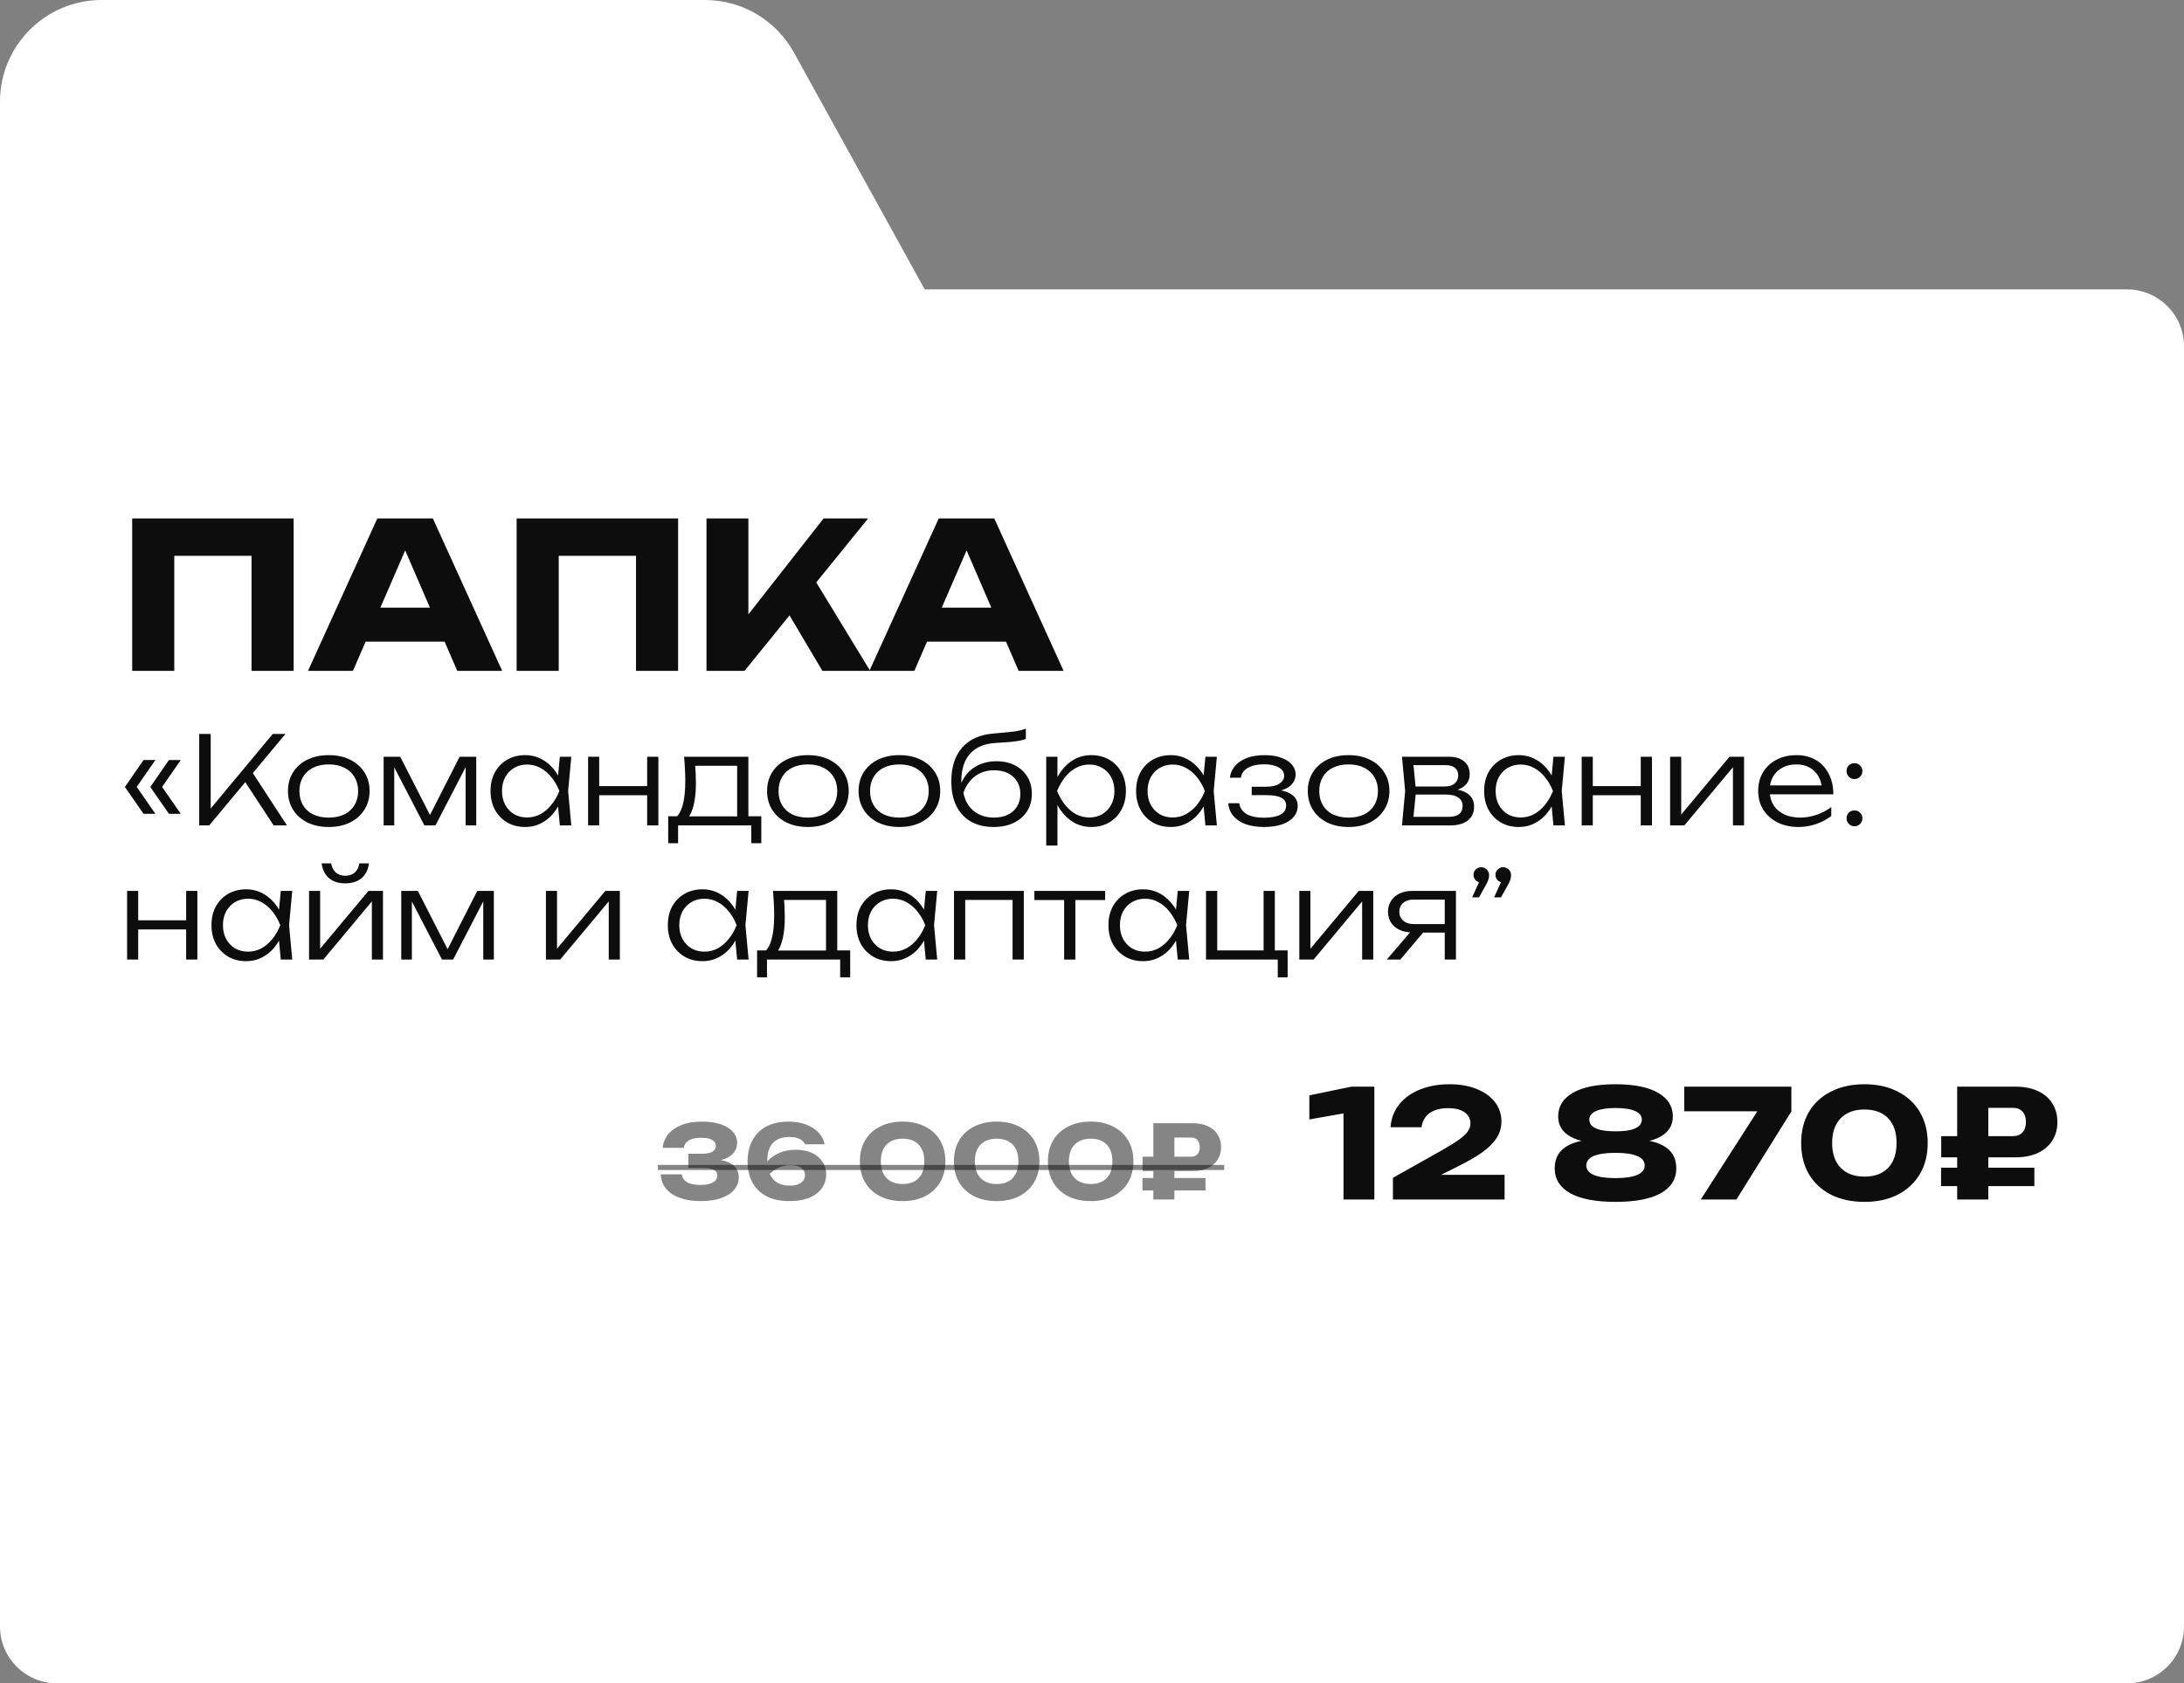 <?xml version="1.0" encoding="UTF-8"?> <svg xmlns="http://www.w3.org/2000/svg" width="537" height="414" viewBox="0 0 537 414" fill="none"><rect x="0" y="0" width="537" height="414" fill="#808080" stroke="none"/> <path fill-rule="evenodd" clip-rule="evenodd" d="M25 0C11.193 0 0 11.193 0 25V85.175V91.281V400C0 407.732 6.268 414 14 414H523C530.732 414 537 407.732 537 400V85.175C537 77.443 530.732 71.175 523 71.175H227.368L195.214 12.919C190.814 4.949 182.43 0 173.326 0H25Z" fill="white"></path> <path d="M72.2 127.5V165H61.85V132L66.5 136.7H38.2L42.85 132V165H32.5V127.5H72.2ZM86.48 157.8V149.45H112.33V157.8H86.48ZM106.43 127.5L123.48 165H112.43L98.13 131.9H101.13L86.78 165H75.73L92.78 127.5H106.43ZM166.731 127.5V165H156.381V132L161.031 136.7H132.731L137.381 132V165H127.031V127.5H166.731ZM173.711 165V127.5H184.011V156.75L181.261 154.6L202.511 127.5H213.461L183.061 165H173.711ZM191.611 147.1L199.211 140.8L213.961 165H202.211L191.611 147.1ZM224.517 157.8V149.45H250.367V157.8H224.517ZM244.467 127.5L261.517 165H250.467L236.167 131.9H239.167L224.817 165H213.767L230.817 127.5H244.467Z" fill="#0D0D0D"></path> <path d="M35.3 186.92H38.21L33.17 194.18V192.89L38.21 200.15H35.3L30.71 193.55L35.3 186.92ZM41.54 186.92H44.45L39.41 194.18V192.89L44.45 200.15H41.54L36.95 193.55L41.54 186.92ZM48.986 203V180.5H51.806V200.48L50.816 200.03L67.076 180.5H70.196L51.446 203H48.986ZM59.666 191.39L61.556 189.2L70.556 203H67.286L59.666 191.39ZM80.826 203.39C78.846 203.39 77.096 203.02 75.576 202.28C74.076 201.54 72.906 200.5 72.066 199.16C71.226 197.82 70.806 196.28 70.806 194.54C70.806 192.78 71.226 191.24 72.066 189.92C72.906 188.6 74.076 187.57 75.576 186.83C77.096 186.09 78.846 185.72 80.826 185.72C82.826 185.72 84.576 186.09 86.076 186.83C87.576 187.57 88.746 188.6 89.586 189.92C90.446 191.24 90.876 192.78 90.876 194.54C90.876 196.28 90.446 197.82 89.586 199.16C88.746 200.5 87.576 201.54 86.076 202.28C84.576 203.02 82.826 203.39 80.826 203.39ZM80.826 201.08C82.306 201.08 83.586 200.82 84.666 200.3C85.746 199.76 86.576 199 87.156 198.02C87.756 197.04 88.056 195.88 88.056 194.54C88.056 193.22 87.756 192.07 87.156 191.09C86.576 190.11 85.746 189.35 84.666 188.81C83.586 188.27 82.306 188 80.826 188C79.366 188 78.086 188.27 76.986 188.81C75.906 189.35 75.076 190.11 74.496 191.09C73.916 192.07 73.626 193.22 73.626 194.54C73.626 195.88 73.916 197.04 74.496 198.02C75.076 199 75.906 199.76 76.986 200.3C78.086 200.82 79.366 201.08 80.826 201.08ZM94.326 203V186.11H98.406L106.446 201.86H105.006L113.016 186.11H117.096V203H114.486V186.89H115.416L107.076 203H104.346L96.006 186.92H96.936V203H94.326ZM137.652 203L137.052 196.61L137.802 194.54L137.052 192.5L137.652 186.11H140.472L139.692 194.54L140.472 203H137.652ZM138.732 194.54C138.292 196.3 137.612 197.85 136.692 199.19C135.792 200.51 134.692 201.54 133.392 202.28C132.112 203.02 130.692 203.39 129.132 203.39C127.472 203.39 126.002 203.02 124.722 202.28C123.442 201.52 122.432 200.48 121.692 199.16C120.972 197.82 120.612 196.28 120.612 194.54C120.612 192.78 120.972 191.24 121.692 189.92C122.432 188.6 123.442 187.57 124.722 186.83C126.002 186.09 127.472 185.72 129.132 185.72C130.692 185.72 132.112 186.09 133.392 186.83C134.692 187.57 135.802 188.6 136.722 189.92C137.642 191.24 138.312 192.78 138.732 194.54ZM123.432 194.54C123.432 195.82 123.692 196.95 124.212 197.93C124.752 198.91 125.482 199.68 126.402 200.24C127.342 200.78 128.402 201.05 129.582 201.05C130.782 201.05 131.882 200.78 132.882 200.24C133.902 199.68 134.802 198.91 135.582 197.93C136.382 196.95 137.032 195.82 137.532 194.54C137.032 193.26 136.382 192.13 135.582 191.15C134.802 190.17 133.902 189.41 132.882 188.87C131.882 188.31 130.782 188.03 129.582 188.03C128.402 188.03 127.342 188.31 126.402 188.87C125.482 189.41 124.752 190.17 124.212 191.15C123.692 192.13 123.432 193.26 123.432 194.54ZM144.6 186.11H147.33V203H144.6V186.11ZM159.12 186.11H161.88V203H159.12V186.11ZM146.13 193.34H160.41V195.59H146.13V193.34ZM187.188 200.75V207.38H184.728V203H166.728V207.38H164.298V200.75H167.988L168.798 200.78H182.028L182.838 200.75H187.188ZM168.198 186.11H184.008V202.19H181.248V187.07L182.538 188.33H169.668L170.838 187.43C170.938 188.33 171.008 189.22 171.048 190.1C171.088 190.96 171.108 191.77 171.108 192.53C171.108 195.53 170.748 197.9 170.028 199.64C169.328 201.36 168.358 202.22 167.118 202.22L165.978 201.23C167.658 199.97 168.498 196.9 168.498 192.02C168.498 191.08 168.468 190.11 168.408 189.11C168.368 188.09 168.298 187.09 168.198 186.11ZM198.629 203.39C196.649 203.39 194.899 203.02 193.379 202.28C191.879 201.54 190.709 200.5 189.869 199.16C189.029 197.82 188.609 196.28 188.609 194.54C188.609 192.78 189.029 191.24 189.869 189.92C190.709 188.6 191.879 187.57 193.379 186.83C194.899 186.09 196.649 185.72 198.629 185.72C200.629 185.72 202.379 186.09 203.879 186.83C205.379 187.57 206.549 188.6 207.389 189.92C208.249 191.24 208.679 192.78 208.679 194.54C208.679 196.28 208.249 197.82 207.389 199.16C206.549 200.5 205.379 201.54 203.879 202.28C202.379 203.02 200.629 203.39 198.629 203.39ZM198.629 201.08C200.109 201.08 201.389 200.82 202.469 200.3C203.549 199.76 204.379 199 204.959 198.02C205.559 197.04 205.859 195.88 205.859 194.54C205.859 193.22 205.559 192.07 204.959 191.09C204.379 190.11 203.549 189.35 202.469 188.81C201.389 188.27 200.109 188 198.629 188C197.169 188 195.889 188.27 194.789 188.81C193.709 189.35 192.879 190.11 192.299 191.09C191.719 192.07 191.429 193.22 191.429 194.54C191.429 195.88 191.719 197.04 192.299 198.02C192.879 199 193.709 199.76 194.789 200.3C195.889 200.82 197.169 201.08 198.629 201.08ZM221.129 203.39C219.149 203.39 217.399 203.02 215.879 202.28C214.379 201.54 213.209 200.5 212.369 199.16C211.529 197.82 211.109 196.28 211.109 194.54C211.109 192.78 211.529 191.24 212.369 189.92C213.209 188.6 214.379 187.57 215.879 186.83C217.399 186.09 219.149 185.72 221.129 185.72C223.129 185.72 224.879 186.09 226.379 186.83C227.879 187.57 229.049 188.6 229.889 189.92C230.749 191.24 231.179 192.78 231.179 194.54C231.179 196.28 230.749 197.82 229.889 199.16C229.049 200.5 227.879 201.54 226.379 202.28C224.879 203.02 223.129 203.39 221.129 203.39ZM221.129 201.08C222.609 201.08 223.889 200.82 224.969 200.3C226.049 199.76 226.879 199 227.459 198.02C228.059 197.04 228.359 195.88 228.359 194.54C228.359 193.22 228.059 192.07 227.459 191.09C226.879 190.11 226.049 189.35 224.969 188.81C223.889 188.27 222.609 188 221.129 188C219.669 188 218.389 188.27 217.289 188.81C216.209 189.35 215.379 190.11 214.799 191.09C214.219 192.07 213.929 193.22 213.929 194.54C213.929 195.88 214.219 197.04 214.799 198.02C215.379 199 216.209 199.76 217.289 200.3C218.389 200.82 219.669 201.08 221.129 201.08ZM244.349 203.39C242.169 203.39 240.299 202.95 238.739 202.07C237.179 201.17 235.979 199.88 235.139 198.2C234.319 196.52 233.909 194.51 233.909 192.17C233.909 188.65 234.799 185.88 236.579 183.86C238.379 181.82 240.929 180.67 244.229 180.41C245.549 180.29 246.639 180.19 247.499 180.11C248.379 180.03 249.099 179.95 249.659 179.87C250.219 179.77 250.689 179.67 251.069 179.57C251.469 179.47 251.859 179.35 252.239 179.21V181.73C251.879 181.89 251.389 182.03 250.769 182.15C250.149 182.27 249.349 182.38 248.369 182.48C247.409 182.56 246.229 182.64 244.829 182.72C242.069 182.88 239.969 183.76 238.529 185.36C237.089 186.96 236.369 189.22 236.369 192.14V193.25L236.129 193.13C236.609 191.87 237.269 190.8 238.109 189.92C238.969 189.04 239.979 188.37 241.139 187.91C242.319 187.45 243.609 187.22 245.009 187.22C246.749 187.22 248.269 187.56 249.569 188.24C250.869 188.9 251.879 189.83 252.599 191.03C253.339 192.23 253.709 193.62 253.709 195.2C253.709 196.86 253.319 198.3 252.539 199.52C251.759 200.74 250.669 201.69 249.269 202.37C247.869 203.05 246.229 203.39 244.349 203.39ZM244.409 201.08C245.729 201.08 246.869 200.84 247.829 200.36C248.809 199.88 249.559 199.2 250.079 198.32C250.619 197.44 250.889 196.42 250.889 195.26C250.889 194.08 250.619 193.06 250.079 192.2C249.559 191.32 248.809 190.64 247.829 190.16C246.869 189.68 245.729 189.44 244.409 189.44C242.649 189.44 241.109 189.92 239.789 190.88C238.489 191.84 237.519 193.21 236.879 194.99C237.259 196.89 238.109 198.38 239.429 199.46C240.769 200.54 242.429 201.08 244.409 201.08ZM257.246 186.11H260.006V192.5L259.856 193.04V195.77L260.006 196.64V207.95H257.246V186.11ZM258.716 194.54C259.156 192.78 259.826 191.24 260.726 189.92C261.646 188.6 262.746 187.57 264.026 186.83C265.326 186.09 266.756 185.72 268.316 185.72C269.976 185.72 271.446 186.09 272.726 186.83C274.006 187.57 275.006 188.6 275.726 189.92C276.466 191.24 276.836 192.78 276.836 194.54C276.836 196.28 276.466 197.82 275.726 199.16C275.006 200.48 274.006 201.52 272.726 202.28C271.446 203.02 269.976 203.39 268.316 203.39C266.756 203.39 265.326 203.02 264.026 202.28C262.746 201.54 261.646 200.51 260.726 199.19C259.826 197.85 259.156 196.3 258.716 194.54ZM274.016 194.54C274.016 193.26 273.746 192.13 273.206 191.15C272.686 190.17 271.956 189.41 271.016 188.87C270.096 188.31 269.046 188.03 267.866 188.03C266.666 188.03 265.556 188.31 264.536 188.87C263.536 189.41 262.646 190.17 261.866 191.15C261.086 192.13 260.436 193.26 259.916 194.54C260.436 195.82 261.086 196.95 261.866 197.93C262.646 198.91 263.536 199.68 264.536 200.24C265.556 200.78 266.666 201.05 267.866 201.05C269.046 201.05 270.096 200.78 271.016 200.24C271.956 199.68 272.686 198.91 273.206 197.93C273.746 196.95 274.016 195.82 274.016 194.54ZM296.382 203L295.782 196.61L296.532 194.54L295.782 192.5L296.382 186.11H299.202L298.422 194.54L299.202 203H296.382ZM297.462 194.54C297.022 196.3 296.342 197.85 295.422 199.19C294.522 200.51 293.422 201.54 292.122 202.28C290.842 203.02 289.422 203.39 287.862 203.39C286.202 203.39 284.732 203.02 283.452 202.28C282.172 201.52 281.162 200.48 280.422 199.16C279.702 197.82 279.342 196.28 279.342 194.54C279.342 192.78 279.702 191.24 280.422 189.92C281.162 188.6 282.172 187.57 283.452 186.83C284.732 186.09 286.202 185.72 287.862 185.72C289.422 185.72 290.842 186.09 292.122 186.83C293.422 187.57 294.532 188.6 295.452 189.92C296.372 191.24 297.042 192.78 297.462 194.54ZM282.162 194.54C282.162 195.82 282.422 196.95 282.942 197.93C283.482 198.91 284.212 199.68 285.132 200.24C286.072 200.78 287.132 201.05 288.312 201.05C289.512 201.05 290.612 200.78 291.612 200.24C292.632 199.68 293.532 198.91 294.312 197.93C295.112 196.95 295.762 195.82 296.262 194.54C295.762 193.26 295.112 192.13 294.312 191.15C293.532 190.17 292.632 189.41 291.612 188.87C290.612 188.31 289.512 188.03 288.312 188.03C287.132 188.03 286.072 188.31 285.132 188.87C284.212 189.41 283.482 190.17 282.942 191.15C282.422 192.13 282.162 193.26 282.162 194.54ZM310.74 203.39C309.06 203.39 307.57 203.16 306.27 202.7C304.99 202.22 303.98 201.54 303.24 200.66C302.5 199.78 302.09 198.74 302.01 197.54H304.71C304.87 198.7 305.47 199.59 306.51 200.21C307.57 200.81 308.98 201.11 310.74 201.11C312.46 201.11 313.8 200.87 314.76 200.39C315.74 199.89 316.23 199.12 316.23 198.08C316.23 197.22 315.83 196.59 315.03 196.19C314.25 195.77 313 195.56 311.28 195.56H307.77V193.49H311.19C312.73 193.49 313.87 193.23 314.61 192.71C315.37 192.19 315.75 191.56 315.75 190.82C315.75 189.9 315.29 189.2 314.37 188.72C313.47 188.22 312.29 187.97 310.83 187.97C309.23 187.97 307.92 188.25 306.9 188.81C305.88 189.35 305.28 190.17 305.1 191.27H302.4C302.52 190.21 302.93 189.26 303.63 188.42C304.33 187.58 305.3 186.92 306.54 186.44C307.78 185.96 309.25 185.72 310.95 185.72C312.51 185.72 313.86 185.93 315 186.35C316.14 186.75 317.02 187.31 317.64 188.03C318.26 188.75 318.57 189.57 318.57 190.49C318.57 191.27 318.33 191.98 317.85 192.62C317.39 193.26 316.68 193.77 315.72 194.15C314.78 194.53 313.58 194.72 312.12 194.72V194.21C314.3 194.15 316 194.47 317.22 195.17C318.46 195.87 319.08 196.88 319.08 198.2C319.08 199.22 318.75 200.12 318.09 200.9C317.45 201.68 316.51 202.29 315.27 202.73C314.03 203.17 312.52 203.39 310.74 203.39ZM331.578 203.39C329.598 203.39 327.848 203.02 326.328 202.28C324.828 201.54 323.658 200.5 322.818 199.16C321.978 197.82 321.558 196.28 321.558 194.54C321.558 192.78 321.978 191.24 322.818 189.92C323.658 188.6 324.828 187.57 326.328 186.83C327.848 186.09 329.598 185.72 331.578 185.72C333.578 185.72 335.328 186.09 336.828 186.83C338.328 187.57 339.498 188.6 340.338 189.92C341.198 191.24 341.628 192.78 341.628 194.54C341.628 196.28 341.198 197.82 340.338 199.16C339.498 200.5 338.328 201.54 336.828 202.28C335.328 203.02 333.578 203.39 331.578 203.39ZM331.578 201.08C333.058 201.08 334.338 200.82 335.418 200.3C336.498 199.76 337.328 199 337.908 198.02C338.508 197.04 338.808 195.88 338.808 194.54C338.808 193.22 338.508 192.07 337.908 191.09C337.328 190.11 336.498 189.35 335.418 188.81C334.338 188.27 333.058 188 331.578 188C330.118 188 328.838 188.27 327.738 188.81C326.658 189.35 325.828 190.11 325.248 191.09C324.668 192.07 324.378 193.22 324.378 194.54C324.378 195.88 324.668 197.04 325.248 198.02C325.828 199 326.658 199.76 327.738 200.3C328.838 200.82 330.118 201.08 331.578 201.08ZM344.718 203L345.498 194.54L344.718 186.11H356.178C357.818 186.11 359.088 186.49 359.988 187.25C360.908 187.99 361.368 189.04 361.368 190.4C361.368 191.64 360.908 192.63 359.988 193.37C359.088 194.09 357.838 194.51 356.238 194.63L356.508 194.06C358.428 194.08 359.898 194.47 360.918 195.23C361.938 195.97 362.448 197.03 362.448 198.41C362.448 199.85 361.928 200.98 360.888 201.8C359.868 202.6 358.438 203 356.598 203H344.718ZM347.418 202.19L346.368 200.9H356.148C357.328 200.9 358.198 200.67 358.758 200.21C359.338 199.75 359.628 199.09 359.628 198.23C359.628 197.35 359.278 196.66 358.578 196.16C357.898 195.66 356.828 195.41 355.368 195.41H347.028V193.43H355.188C356.288 193.43 357.118 193.18 357.678 192.68C358.258 192.18 358.548 191.52 358.548 190.7C358.548 189.92 358.288 189.31 357.768 188.87C357.268 188.41 356.488 188.18 355.428 188.18H346.398L347.418 186.92L348.168 194.54L347.418 202.19ZM381.958 203L381.358 196.61L382.108 194.54L381.358 192.5L381.958 186.11H384.778L383.998 194.54L384.778 203H381.958ZM383.038 194.54C382.598 196.3 381.918 197.85 380.998 199.19C380.098 200.51 378.998 201.54 377.698 202.28C376.418 203.02 374.998 203.39 373.438 203.39C371.778 203.39 370.308 203.02 369.028 202.28C367.748 201.52 366.738 200.48 365.998 199.16C365.278 197.82 364.918 196.28 364.918 194.54C364.918 192.78 365.278 191.24 365.998 189.92C366.738 188.6 367.748 187.57 369.028 186.83C370.308 186.09 371.778 185.72 373.438 185.72C374.998 185.72 376.418 186.09 377.698 186.83C378.998 187.57 380.108 188.6 381.028 189.92C381.948 191.24 382.618 192.78 383.038 194.54ZM367.738 194.54C367.738 195.82 367.998 196.95 368.518 197.93C369.058 198.91 369.788 199.68 370.708 200.24C371.648 200.78 372.708 201.05 373.888 201.05C375.088 201.05 376.188 200.78 377.188 200.24C378.208 199.68 379.108 198.91 379.888 197.93C380.688 196.95 381.338 195.82 381.838 194.54C381.338 193.26 380.688 192.13 379.888 191.15C379.108 190.17 378.208 189.41 377.188 188.87C376.188 188.31 375.088 188.03 373.888 188.03C372.708 188.03 371.648 188.31 370.708 188.87C369.788 189.41 369.058 190.17 368.518 191.15C367.998 192.13 367.738 193.26 367.738 194.54ZM388.906 186.11H391.636V203H388.906V186.11ZM403.426 186.11H406.186V203H403.426V186.11ZM390.436 193.34H404.716V195.59H390.436V193.34ZM410.645 203V186.11H413.375V201.74L412.325 201.59L425.255 186.11H428.825V203H426.095V187.22L427.175 187.4L414.155 203H410.645ZM442.23 203.39C440.29 203.39 438.57 203.02 437.07 202.28C435.59 201.52 434.42 200.48 433.56 199.16C432.72 197.82 432.3 196.28 432.3 194.54C432.3 192.78 432.7 191.24 433.5 189.92C434.3 188.6 435.41 187.57 436.83 186.83C438.25 186.09 439.88 185.72 441.72 185.72C443.54 185.72 445.13 186.12 446.49 186.92C447.85 187.72 448.9 188.85 449.64 190.31C450.4 191.75 450.78 193.43 450.78 195.35H434.4V193.16H449.61L447.99 194.15C447.93 192.89 447.63 191.8 447.09 190.88C446.55 189.96 445.82 189.25 444.9 188.75C443.98 188.25 442.91 188 441.69 188C440.37 188 439.22 188.27 438.24 188.81C437.26 189.33 436.49 190.07 435.93 191.03C435.39 191.99 435.12 193.12 435.12 194.42C435.12 195.78 435.43 196.96 436.05 197.96C436.67 198.96 437.54 199.73 438.66 200.27C439.78 200.81 441.1 201.08 442.62 201.08C444 201.08 445.35 200.85 446.67 200.39C448.01 199.93 449.21 199.3 450.27 198.5V200.66C449.23 201.5 447.99 202.17 446.55 202.67C445.11 203.15 443.67 203.39 442.23 203.39ZM455.949 203.21C455.429 203.21 454.979 203.02 454.599 202.64C454.219 202.26 454.029 201.8 454.029 201.26C454.029 200.7 454.209 200.24 454.569 199.88C454.949 199.5 455.409 199.31 455.949 199.31C456.509 199.31 456.979 199.5 457.359 199.88C457.739 200.24 457.929 200.7 457.929 201.26C457.929 201.8 457.739 202.26 457.359 202.64C456.979 203.02 456.509 203.21 455.949 203.21ZM455.949 191.6C455.429 191.6 454.979 191.41 454.599 191.03C454.219 190.65 454.029 190.19 454.029 189.65C454.029 189.09 454.209 188.63 454.569 188.27C454.949 187.89 455.409 187.7 455.949 187.7C456.509 187.7 456.979 187.89 457.359 188.27C457.739 188.63 457.929 189.09 457.929 189.65C457.929 190.19 457.739 190.65 457.359 191.03C456.979 191.41 456.509 191.6 455.949 191.6ZM31.25 219.11H33.98V236H31.25V219.11ZM45.77 219.11H48.53V236H45.77V219.11ZM32.78 226.34H47.06V228.59H32.78V226.34ZM69.038 236L68.438 229.61L69.188 227.54L68.438 225.5L69.038 219.11H71.858L71.078 227.54L71.858 236H69.038ZM70.118 227.54C69.678 229.3 68.998 230.85 68.078 232.19C67.178 233.51 66.078 234.54 64.778 235.28C63.498 236.02 62.078 236.39 60.518 236.39C58.858 236.39 57.388 236.02 56.108 235.28C54.828 234.52 53.818 233.48 53.078 232.16C52.358 230.82 51.998 229.28 51.998 227.54C51.998 225.78 52.358 224.24 53.078 222.92C53.818 221.6 54.828 220.57 56.108 219.83C57.388 219.09 58.858 218.72 60.518 218.72C62.078 218.72 63.498 219.09 64.778 219.83C66.078 220.57 67.188 221.6 68.108 222.92C69.028 224.24 69.698 225.78 70.118 227.54ZM54.818 227.54C54.818 228.82 55.078 229.95 55.598 230.93C56.138 231.91 56.868 232.68 57.788 233.24C58.728 233.78 59.788 234.05 60.968 234.05C62.168 234.05 63.268 233.78 64.268 233.24C65.288 232.68 66.188 231.91 66.968 230.93C67.768 229.95 68.418 228.82 68.918 227.54C68.418 226.26 67.768 225.13 66.968 224.15C66.188 223.17 65.288 222.41 64.268 221.87C63.268 221.31 62.168 221.03 60.968 221.03C59.788 221.03 58.728 221.31 57.788 221.87C56.868 222.41 56.138 223.17 55.598 224.15C55.078 225.13 54.818 226.26 54.818 227.54ZM75.986 236V219.11H78.716V234.74L77.666 234.59L90.596 219.11H94.166V236H91.436V220.22L92.516 220.4L79.496 236H75.986ZM84.896 217.25C83.256 217.25 81.926 216.83 80.906 215.99C79.906 215.13 79.296 213.91 79.076 212.33H81.416C81.596 213.31 81.986 214.07 82.586 214.61C83.206 215.13 83.976 215.39 84.896 215.39C85.836 215.39 86.606 215.13 87.206 214.61C87.806 214.07 88.196 213.31 88.376 212.33H90.716C90.516 213.91 89.906 215.13 88.886 215.99C87.866 216.83 86.536 217.25 84.896 217.25ZM98.662 236V219.11H102.742L110.782 234.86H109.342L117.352 219.11H121.432V236H118.822V219.89H119.752L111.412 236H108.682L100.342 219.92H101.272V236H98.662ZM134.229 236V219.11H136.959V234.74L135.909 234.59L148.839 219.11H152.409V236H149.679V220.22L150.759 220.4L137.739 236H134.229ZM181.245 236L180.645 229.61L181.395 227.54L180.645 225.5L181.245 219.11H184.065L183.285 227.54L184.065 236H181.245ZM182.325 227.54C181.885 229.3 181.205 230.85 180.285 232.19C179.385 233.51 178.285 234.54 176.985 235.28C175.705 236.02 174.285 236.39 172.725 236.39C171.065 236.39 169.595 236.02 168.315 235.28C167.035 234.52 166.025 233.48 165.285 232.16C164.565 230.82 164.205 229.28 164.205 227.54C164.205 225.78 164.565 224.24 165.285 222.92C166.025 221.6 167.035 220.57 168.315 219.83C169.595 219.09 171.065 218.72 172.725 218.72C174.285 218.72 175.705 219.09 176.985 219.83C178.285 220.57 179.395 221.6 180.315 222.92C181.235 224.24 181.905 225.78 182.325 227.54ZM167.025 227.54C167.025 228.82 167.285 229.95 167.805 230.93C168.345 231.91 169.075 232.68 169.995 233.24C170.935 233.78 171.995 234.05 173.175 234.05C174.375 234.05 175.475 233.78 176.475 233.24C177.495 232.68 178.395 231.91 179.175 230.93C179.975 229.95 180.625 228.82 181.125 227.54C180.625 226.26 179.975 225.13 179.175 224.15C178.395 223.17 177.495 222.41 176.475 221.87C175.475 221.31 174.375 221.03 173.175 221.03C171.995 221.03 170.935 221.31 169.995 221.87C169.075 222.41 168.345 223.17 167.805 224.15C167.285 225.13 167.025 226.26 167.025 227.54ZM209.043 233.75V240.38H206.583V236H188.583V240.38H186.153V233.75H189.843L190.653 233.78H203.883L204.693 233.75H209.043ZM190.053 219.11H205.863V235.19H203.103V220.07L204.393 221.33H191.523L192.693 220.43C192.793 221.33 192.863 222.22 192.903 223.1C192.943 223.96 192.963 224.77 192.963 225.53C192.963 228.53 192.603 230.9 191.883 232.64C191.183 234.36 190.213 235.22 188.973 235.22L187.833 234.23C189.513 232.97 190.353 229.9 190.353 225.02C190.353 224.08 190.323 223.11 190.263 222.11C190.223 221.09 190.153 220.09 190.053 219.11ZM227.622 236L227.022 229.61L227.772 227.54L227.022 225.5L227.622 219.11H230.442L229.662 227.54L230.442 236H227.622ZM228.702 227.54C228.262 229.3 227.582 230.85 226.662 232.19C225.762 233.51 224.662 234.54 223.362 235.28C222.082 236.02 220.662 236.39 219.102 236.39C217.442 236.39 215.972 236.02 214.692 235.28C213.412 234.52 212.402 233.48 211.662 232.16C210.942 230.82 210.582 229.28 210.582 227.54C210.582 225.78 210.942 224.24 211.662 222.92C212.402 221.6 213.412 220.57 214.692 219.83C215.972 219.09 217.442 218.72 219.102 218.72C220.662 218.72 222.082 219.09 223.362 219.83C224.662 220.57 225.772 221.6 226.692 222.92C227.612 224.24 228.282 225.78 228.702 227.54ZM213.402 227.54C213.402 228.82 213.662 229.95 214.182 230.93C214.722 231.91 215.452 232.68 216.372 233.24C217.312 233.78 218.372 234.05 219.552 234.05C220.752 234.05 221.852 233.78 222.852 233.24C223.872 232.68 224.772 231.91 225.552 230.93C226.352 229.95 227.002 228.82 227.502 227.54C227.002 226.26 226.352 225.13 225.552 224.15C224.772 223.17 223.872 222.41 222.852 221.87C221.852 221.31 220.752 221.03 219.552 221.03C218.372 221.03 217.312 221.31 216.372 221.87C215.452 222.41 214.722 223.17 214.182 224.15C213.662 225.13 213.402 226.26 213.402 227.54ZM251.73 219.11V236H248.97V220.07L250.23 221.33H236.04L237.33 220.07V236H234.57V219.11H251.73ZM261.651 220.04H264.411V236H261.651V220.04ZM254.331 219.11H271.731V221.36H254.331V219.11ZM289.585 236L288.985 229.61L289.735 227.54L288.985 225.5L289.585 219.11H292.405L291.625 227.54L292.405 236H289.585ZM290.665 227.54C290.225 229.3 289.545 230.85 288.625 232.19C287.725 233.51 286.625 234.54 285.325 235.28C284.045 236.02 282.625 236.39 281.065 236.39C279.405 236.39 277.935 236.02 276.655 235.28C275.375 234.52 274.365 233.48 273.625 232.16C272.905 230.82 272.545 229.28 272.545 227.54C272.545 225.78 272.905 224.24 273.625 222.92C274.365 221.6 275.375 220.57 276.655 219.83C277.935 219.09 279.405 218.72 281.065 218.72C282.625 218.72 284.045 219.09 285.325 219.83C286.625 220.57 287.735 221.6 288.655 222.92C289.575 224.24 290.245 225.78 290.665 227.54ZM275.365 227.54C275.365 228.82 275.625 229.95 276.145 230.93C276.685 231.91 277.415 232.68 278.335 233.24C279.275 233.78 280.335 234.05 281.515 234.05C282.715 234.05 283.815 233.78 284.815 233.24C285.835 232.68 286.735 231.91 287.515 230.93C288.315 229.95 288.965 228.82 289.465 227.54C288.965 226.26 288.315 225.13 287.515 224.15C286.735 223.17 285.835 222.41 284.815 221.87C283.815 221.31 282.715 221.03 281.515 221.03C280.335 221.03 279.275 221.31 278.335 221.87C277.415 222.41 276.685 223.17 276.145 224.15C275.625 225.13 275.365 226.26 275.365 227.54ZM313.453 219.11V234.56L312.913 233.75H316.603V240.38H314.173V235.28L314.863 236H296.533V219.11H299.293V234.56L298.603 233.75H311.173L310.693 234.56V219.11H313.453ZM319.473 236V219.11H322.203V234.74L321.153 234.59L334.083 219.11H337.653V236H334.923V220.22L336.003 220.4L322.983 236H319.473ZM356.068 227.27V229.37H347.278L347.248 229.31C346.048 229.31 344.998 229.1 344.098 228.68C343.218 228.26 342.528 227.67 342.028 226.91C341.528 226.13 341.278 225.23 341.278 224.21C341.278 223.21 341.528 222.33 342.028 221.57C342.528 220.79 343.218 220.19 344.098 219.77C344.998 219.33 346.048 219.11 347.248 219.11H357.988V236H355.228V219.98L356.278 221.24H347.668C346.548 221.24 345.668 221.51 345.028 222.05C344.388 222.59 344.068 223.32 344.068 224.24C344.068 225.14 344.388 225.87 345.028 226.43C345.668 226.99 346.548 227.27 347.668 227.27H356.068ZM350.998 228.08L344.308 236H340.978L347.758 228.08H350.998ZM361.97 220.7L364.07 216.05L364.22 217.04C363.86 217.04 363.53 216.96 363.23 216.8C362.95 216.62 362.72 216.39 362.54 216.11C362.38 215.81 362.3 215.49 362.3 215.15C362.3 214.81 362.38 214.5 362.54 214.22C362.72 213.94 362.95 213.72 363.23 213.56C363.53 213.38 363.86 213.29 364.22 213.29C364.58 213.29 364.9 213.38 365.18 213.56C365.48 213.72 365.71 213.95 365.87 214.25C366.05 214.53 366.14 214.87 366.14 215.27C366.14 215.63 366.07 216.02 365.93 216.44C365.79 216.84 365.52 217.39 365.12 218.09L363.65 220.7H361.97ZM367.37 220.7L369.47 216.05L369.62 217.04C369.26 217.04 368.93 216.96 368.63 216.8C368.35 216.62 368.12 216.39 367.94 216.11C367.78 215.81 367.7 215.49 367.7 215.15C367.7 214.81 367.78 214.5 367.94 214.22C368.12 213.94 368.35 213.72 368.63 213.56C368.93 213.38 369.26 213.29 369.62 213.29C369.98 213.29 370.3 213.38 370.58 213.56C370.88 213.72 371.11 213.95 371.27 214.25C371.45 214.53 371.54 214.87 371.54 215.27C371.54 215.63 371.47 216.02 371.33 216.44C371.19 216.84 370.92 217.39 370.52 218.09L369.05 220.7H367.37Z" fill="#0D0D0D"></path> <path d="M337.924 267.25V295H330.339V269.914L333.891 273.207L321.94 275.316V269.396L332.3 267.25H337.924ZM341.903 277.24C342.051 275.069 342.766 273.195 344.049 271.616C345.331 270.013 347.033 268.792 349.155 267.953C351.301 267.09 353.718 266.658 356.407 266.658C358.972 266.658 361.204 267.053 363.104 267.842C365.028 268.607 366.52 269.68 367.581 271.061C368.641 272.442 369.172 274.046 369.172 275.871C369.172 277.277 368.789 278.597 368.025 279.83C367.26 281.039 366.064 282.235 364.436 283.419C362.808 284.578 360.674 285.799 358.035 287.082L350.413 290.893L350.117 288.932H369.949V295H342.495V289.672L354.409 282.975C356.259 281.914 357.689 281.026 358.701 280.311C359.737 279.571 360.464 278.893 360.884 278.276C361.328 277.659 361.55 277.006 361.55 276.315C361.55 275.55 361.34 274.897 360.921 274.354C360.526 273.787 359.922 273.343 359.108 273.022C358.294 272.701 357.295 272.541 356.111 272.541C354.631 272.541 353.422 272.763 352.485 273.207C351.547 273.626 350.844 274.194 350.376 274.909C349.907 275.6 349.623 276.377 349.525 277.24H341.903ZM397.218 266.658C401.781 266.658 405.271 267.361 407.689 268.767C410.106 270.148 411.315 272.085 411.315 274.576C411.315 276.796 410.266 278.473 408.17 279.608C406.073 280.743 403.15 281.236 399.401 281.088V280.348C403.421 280.052 406.554 280.496 408.799 281.68C411.043 282.864 412.166 284.739 412.166 287.304C412.166 289.993 410.883 292.052 408.318 293.483C405.777 294.889 402.077 295.592 397.218 295.592C392.383 295.592 388.683 294.889 386.118 293.483C383.552 292.052 382.27 289.993 382.27 287.304C382.27 284.739 383.392 282.864 385.637 281.68C387.906 280.471 391.051 280.027 395.072 280.348V281.088C391.322 281.236 388.387 280.743 386.266 279.608C384.169 278.473 383.121 276.796 383.121 274.576C383.121 272.085 384.329 270.148 386.747 268.767C389.164 267.361 392.654 266.658 397.218 266.658ZM397.218 289.746C399.561 289.746 401.337 289.487 402.546 288.969C403.779 288.426 404.396 287.649 404.396 286.638C404.396 285.602 403.779 284.825 402.546 284.307C401.337 283.789 399.561 283.53 397.218 283.53C394.874 283.53 393.086 283.789 391.853 284.307C390.644 284.825 390.04 285.602 390.04 286.638C390.04 287.649 390.644 288.426 391.853 288.969C393.086 289.487 394.874 289.746 397.218 289.746ZM397.218 278.239C398.624 278.239 399.795 278.14 400.733 277.943C401.695 277.721 402.422 277.4 402.916 276.981C403.434 276.537 403.693 275.994 403.693 275.353C403.693 274.44 403.138 273.737 402.028 273.244C400.918 272.751 399.314 272.504 397.218 272.504C395.146 272.504 393.555 272.751 392.445 273.244C391.335 273.737 390.78 274.44 390.78 275.353C390.78 275.994 391.026 276.537 391.52 276.981C392.013 277.4 392.741 277.721 393.703 277.943C394.665 278.14 395.836 278.239 397.218 278.239ZM418.184 295L433.465 271.172V273.318H414.114V267.25H440.458V273.355L426.953 295H418.184ZM458.442 295.592C455.284 295.592 452.534 295 450.191 293.816C447.847 292.607 446.034 290.918 444.752 288.747C443.494 286.576 442.865 284.036 442.865 281.125C442.865 278.214 443.494 275.674 444.752 273.503C446.034 271.332 447.847 269.655 450.191 268.471C452.534 267.262 455.284 266.658 458.442 266.658C461.574 266.658 464.3 267.262 466.619 268.471C468.962 269.655 470.775 271.332 472.058 273.503C473.34 275.674 473.982 278.214 473.982 281.125C473.982 284.036 473.34 286.576 472.058 288.747C470.775 290.918 468.962 292.607 466.619 293.816C464.3 295 461.574 295.592 458.442 295.592ZM458.442 289.376C460.933 289.376 462.869 288.661 464.251 287.23C465.632 285.775 466.323 283.74 466.323 281.125C466.323 278.486 465.632 276.451 464.251 275.02C462.869 273.589 460.933 272.874 458.442 272.874C455.95 272.874 454.002 273.589 452.596 275.02C451.19 276.451 450.487 278.486 450.487 281.125C450.487 283.74 451.19 285.775 452.596 287.23C454.002 288.661 455.95 289.376 458.442 289.376ZM494.99 272.467H485.444L488.885 268.989V295H481.226V267.25H495.508C497.654 267.25 499.504 267.608 501.058 268.323C502.612 269.038 503.796 270.05 504.61 271.357C505.449 272.664 505.868 274.194 505.868 275.945C505.868 277.696 505.449 279.226 504.61 280.533C503.796 281.816 502.612 282.827 501.058 283.567C499.504 284.282 497.654 284.64 495.508 284.64H477.304V279.423H494.99C495.977 279.423 496.742 279.115 497.284 278.498C497.852 277.881 498.135 277.03 498.135 275.945C498.135 274.835 497.852 273.984 497.284 273.392C496.742 272.775 495.977 272.467 494.99 272.467ZM477.267 291.707V287.193H500.207V291.707H477.267Z" fill="#0D0D0D"></path> <path d="M162.942 282.3C163.042 281.117 163.467 280.042 164.217 279.075C164.967 278.092 166.05 277.308 167.467 276.725C168.883 276.142 170.608 275.85 172.642 275.85C174.375 275.85 175.883 276.067 177.167 276.5C178.467 276.933 179.467 277.542 180.167 278.325C180.883 279.108 181.242 280.033 181.242 281.1C181.242 281.933 180.983 282.7 180.467 283.4C179.967 284.1 179.167 284.658 178.067 285.075C176.983 285.475 175.567 285.667 173.817 285.65V285.125C175.45 285.058 176.85 285.175 178.017 285.475C179.183 285.775 180.075 286.267 180.692 286.95C181.325 287.633 181.642 288.5 181.642 289.55C181.642 290.683 181.275 291.692 180.542 292.575C179.808 293.458 178.742 294.15 177.342 294.65C175.958 295.15 174.258 295.4 172.242 295.4C170.292 295.4 168.592 295.133 167.142 294.6C165.692 294.067 164.558 293.308 163.742 292.325C162.942 291.325 162.517 290.158 162.467 288.825H167.617C167.75 289.658 168.183 290.3 168.917 290.75C169.667 291.2 170.775 291.425 172.242 291.425C173.575 291.425 174.592 291.225 175.292 290.825C176.008 290.425 176.367 289.867 176.367 289.15C176.367 288.733 176.25 288.383 176.017 288.1C175.8 287.817 175.408 287.608 174.842 287.475C174.275 287.325 173.483 287.25 172.467 287.25H169.242V283.75H172.467C173.783 283.75 174.7 283.575 175.217 283.225C175.75 282.875 176.017 282.408 176.017 281.825C176.017 281.192 175.708 280.7 175.092 280.35C174.492 280 173.583 279.825 172.367 279.825C171.067 279.825 170.067 280.042 169.367 280.475C168.667 280.908 168.25 281.517 168.117 282.3H162.942ZM193.963 275.85C195.58 275.85 197.013 276.1 198.263 276.6C199.53 277.083 200.547 277.75 201.313 278.6C202.097 279.433 202.572 280.375 202.738 281.425H197.938C197.705 280.925 197.288 280.5 196.688 280.15C196.088 279.8 195.222 279.625 194.088 279.625C192.872 279.625 191.855 279.858 191.038 280.325C190.238 280.775 189.638 281.425 189.238 282.275C188.855 283.125 188.663 284.175 188.663 285.425C188.663 286.775 188.88 287.908 189.313 288.825C189.747 289.742 190.372 290.433 191.188 290.9C192.005 291.367 193.005 291.6 194.188 291.6C195.005 291.6 195.688 291.492 196.238 291.275C196.805 291.042 197.23 290.733 197.513 290.35C197.797 289.95 197.938 289.517 197.938 289.05C197.938 288.55 197.805 288.117 197.538 287.75C197.272 287.367 196.872 287.075 196.338 286.875C195.805 286.675 195.138 286.575 194.338 286.575C193.272 286.575 192.255 286.808 191.288 287.275C190.322 287.742 189.438 288.433 188.638 289.35L186.888 288.15C187.405 287.117 188.072 286.2 188.888 285.4C189.705 284.583 190.672 283.942 191.788 283.475C192.922 283.008 194.197 282.775 195.613 282.775C197.18 282.775 198.522 283.033 199.638 283.55C200.755 284.067 201.613 284.783 202.213 285.7C202.83 286.6 203.138 287.658 203.138 288.875C203.138 290.142 202.78 291.267 202.063 292.25C201.363 293.233 200.347 294.008 199.013 294.575C197.68 295.125 196.047 295.4 194.113 295.4C191.813 295.4 189.897 294.983 188.363 294.15C186.847 293.317 185.705 292.167 184.938 290.7C184.188 289.233 183.813 287.55 183.813 285.65C183.813 283.75 184.188 282.058 184.938 280.575C185.705 279.092 186.838 277.933 188.338 277.1C189.855 276.267 191.73 275.85 193.963 275.85ZM221.95 295.4C219.817 295.4 217.958 295 216.375 294.2C214.792 293.383 213.567 292.242 212.7 290.775C211.85 289.308 211.425 287.592 211.425 285.625C211.425 283.658 211.85 281.942 212.7 280.475C213.567 279.008 214.792 277.875 216.375 277.075C217.958 276.258 219.817 275.85 221.95 275.85C224.067 275.85 225.908 276.258 227.475 277.075C229.058 277.875 230.283 279.008 231.15 280.475C232.017 281.942 232.45 283.658 232.45 285.625C232.45 287.592 232.017 289.308 231.15 290.775C230.283 292.242 229.058 293.383 227.475 294.2C225.908 295 224.067 295.4 221.95 295.4ZM221.95 291.2C223.633 291.2 224.942 290.717 225.875 289.75C226.808 288.767 227.275 287.392 227.275 285.625C227.275 283.842 226.808 282.467 225.875 281.5C224.942 280.533 223.633 280.05 221.95 280.05C220.267 280.05 218.95 280.533 218 281.5C217.05 282.467 216.575 283.842 216.575 285.625C216.575 287.392 217.05 288.767 218 289.75C218.95 290.717 220.267 291.2 221.95 291.2ZM245.07 295.4C242.937 295.4 241.078 295 239.495 294.2C237.912 293.383 236.687 292.242 235.82 290.775C234.97 289.308 234.545 287.592 234.545 285.625C234.545 283.658 234.97 281.942 235.82 280.475C236.687 279.008 237.912 277.875 239.495 277.075C241.078 276.258 242.937 275.85 245.07 275.85C247.187 275.85 249.028 276.258 250.595 277.075C252.178 277.875 253.403 279.008 254.27 280.475C255.137 281.942 255.57 283.658 255.57 285.625C255.57 287.592 255.137 289.308 254.27 290.775C253.403 292.242 252.178 293.383 250.595 294.2C249.028 295 247.187 295.4 245.07 295.4ZM245.07 291.2C246.753 291.2 248.062 290.717 248.995 289.75C249.928 288.767 250.395 287.392 250.395 285.625C250.395 283.842 249.928 282.467 248.995 281.5C248.062 280.533 246.753 280.05 245.07 280.05C243.387 280.05 242.07 280.533 241.12 281.5C240.17 282.467 239.695 283.842 239.695 285.625C239.695 287.392 240.17 288.767 241.12 289.75C242.07 290.717 243.387 291.2 245.07 291.2ZM268.19 295.4C266.057 295.4 264.199 295 262.615 294.2C261.032 293.383 259.807 292.242 258.94 290.775C258.09 289.308 257.665 287.592 257.665 285.625C257.665 283.658 258.09 281.942 258.94 280.475C259.807 279.008 261.032 277.875 262.615 277.075C264.199 276.258 266.057 275.85 268.19 275.85C270.307 275.85 272.149 276.258 273.715 277.075C275.299 277.875 276.524 279.008 277.39 280.475C278.257 281.942 278.69 283.658 278.69 285.625C278.69 287.592 278.257 289.308 277.39 290.775C276.524 292.242 275.299 293.383 273.715 294.2C272.149 295 270.307 295.4 268.19 295.4ZM268.19 291.2C269.874 291.2 271.182 290.717 272.115 289.75C273.049 288.767 273.515 287.392 273.515 285.625C273.515 283.842 273.049 282.467 272.115 281.5C271.182 280.533 269.874 280.05 268.19 280.05C266.507 280.05 265.19 280.533 264.24 281.5C263.29 282.467 262.815 283.842 262.815 285.625C262.815 287.392 263.29 288.767 264.24 289.75C265.19 290.717 266.507 291.2 268.19 291.2ZM292.885 279.775H286.435L288.76 277.425V295H283.585V276.25H293.235C294.685 276.25 295.935 276.492 296.985 276.975C298.035 277.458 298.835 278.142 299.385 279.025C299.952 279.908 300.235 280.942 300.235 282.125C300.235 283.308 299.952 284.342 299.385 285.225C298.835 286.092 298.035 286.775 296.985 287.275C295.935 287.758 294.685 288 293.235 288H280.935V284.475H292.885C293.552 284.475 294.069 284.267 294.435 283.85C294.819 283.433 295.01 282.858 295.01 282.125C295.01 281.375 294.819 280.8 294.435 280.4C294.069 279.983 293.552 279.775 292.885 279.775ZM280.91 292.775V289.725H296.41V292.775H280.91Z" fill="#0D0D0D" fill-opacity="0.5"></path> <path d="M161.767 286.5H301.01V287.75H161.767V286.5Z" fill="#0D0D0D" fill-opacity="0.5"></path> </svg> 